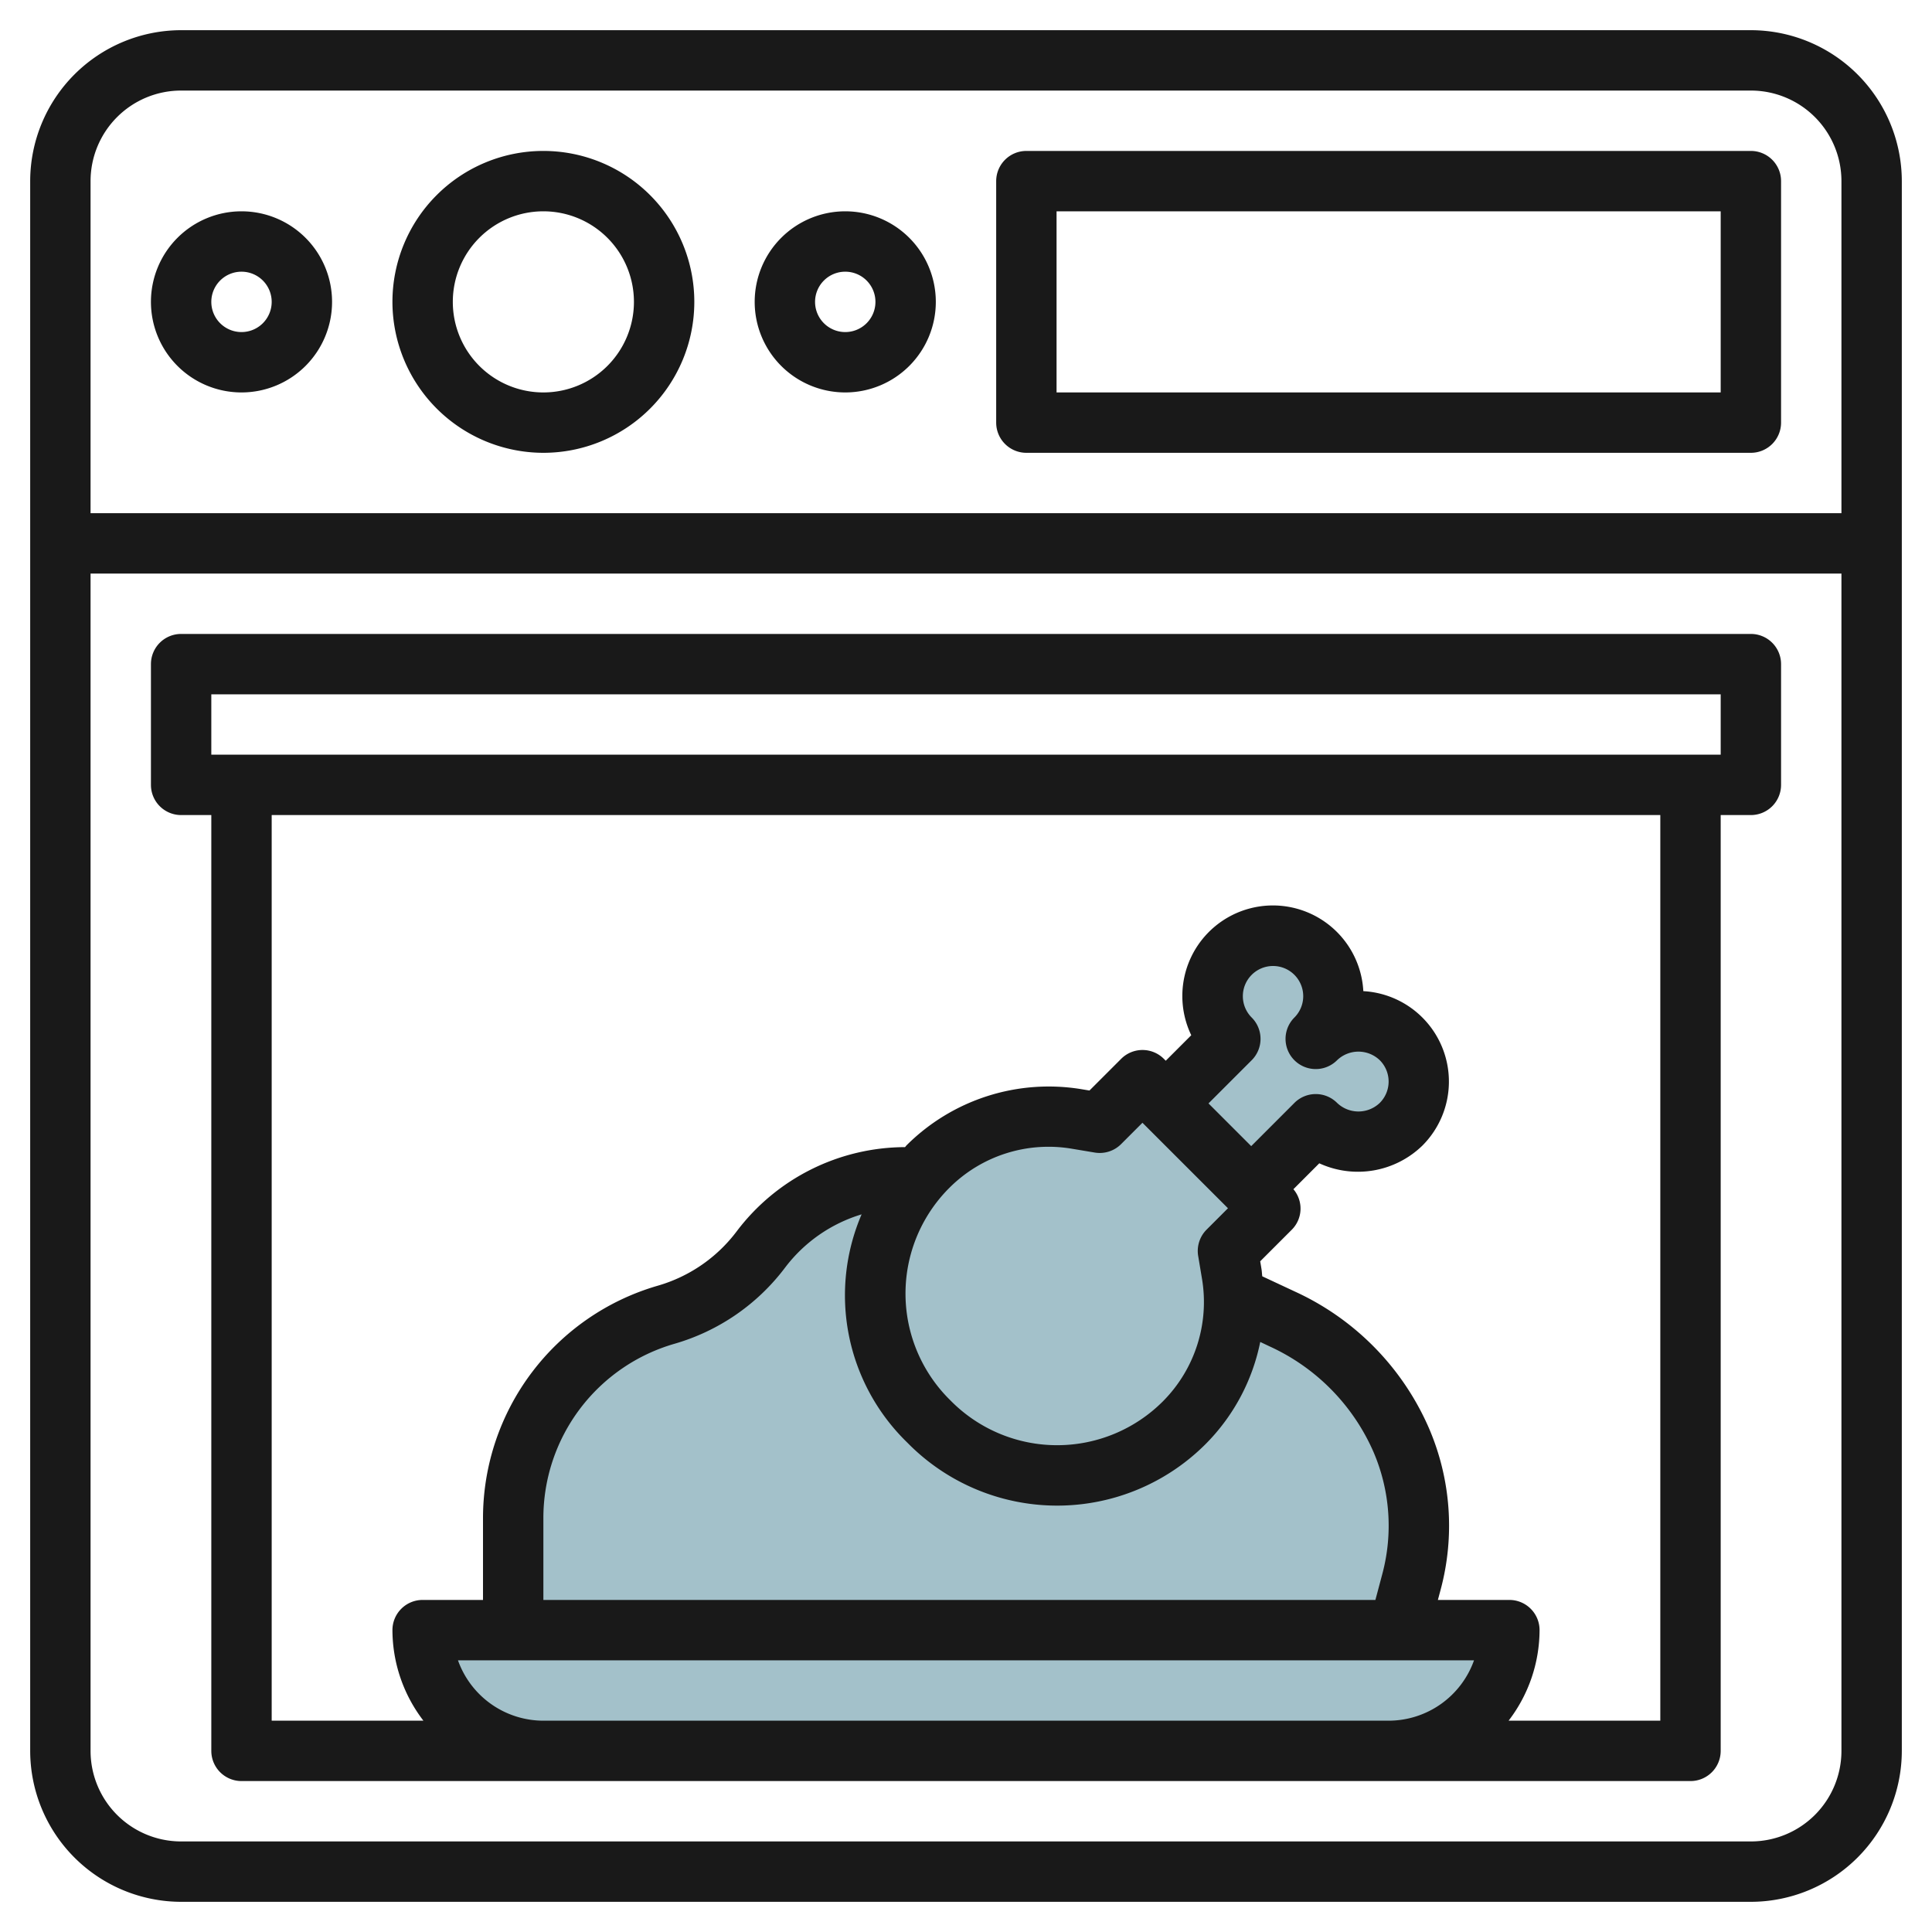 <svg id="Layer_3" height="512" viewBox="0 0 64 64" width="512" xmlns="http://www.w3.org/2000/svg" data-name="Layer 3"><path d="m18 58a4 4 0 0 1 -4-4h36a4 4 0 0 1 -4 4" fill="#a3c1ca"/><path d="m37.849 35.782 4.243 4.243-1.414 1.414.128.766a5.65 5.65 0 0 1 -1.578 4.927 5.947 5.947 0 0 1 -3.405 1.688 5.954 5.954 0 0 1 -5.01-1.688l-.07-.071a5.949 5.949 0 0 1 -1.689-5.009 5.957 5.957 0 0 1 1.689-3.406 5.649 5.649 0 0 1 4.926-1.577l.766.128z" fill="#a3c1ca"/><path d="m46.416 47.7a7.858 7.858 0 0 0 -3.927-4l-1.612-.785a5.653 5.653 0 0 1 -1.649 4.218 5.951 5.951 0 0 1 -8.415 0l-.07-.071a5.9 5.9 0 0 1 -.3-8.061h-.454a5.977 5.977 0 0 0 -4.782 2.391 5.975 5.975 0 0 1 -3.141 2.161 6.987 6.987 0 0 0 -5.066 6.716v3.731h29.33l.426-1.6a7.21 7.21 0 0 0 -.34-4.7z" fill="#a3c1ca"/><path d="m46.414 34.414a2 2 0 0 0 -2.828 0 2 2 0 1 0 -2.829 0l-2.121 2.122 2.828 2.828 2.122-2.121a2 2 0 1 0 2.828-2.829z" fill="#a3c1ca"/><g fill="#191919"><path d="m58 1h-52a5.006 5.006 0 0 0 -5 5v52a5.006 5.006 0 0 0 5 5h52a5.006 5.006 0 0 0 5-5v-52a5.006 5.006 0 0 0 -5-5zm-52 2h52a3 3 0 0 1 3 3v11h-58v-11a3 3 0 0 1 3-3zm52 58h-52a3 3 0 0 1 -3-3v-39h58v39a3 3 0 0 1 -3 3z"/><path d="m8 13a3 3 0 1 0 -3-3 3 3 0 0 0 3 3zm0-4a1 1 0 1 1 -1 1 1 1 0 0 1 1-1z"/><path d="m28 13a3 3 0 1 0 -3-3 3 3 0 0 0 3 3zm0-4a1 1 0 1 1 -1 1 1 1 0 0 1 1-1z"/><path d="m18 15a5 5 0 1 0 -5-5 5.006 5.006 0 0 0 5 5zm0-8a3 3 0 1 1 -3 3 3 3 0 0 1 3-3z"/><path d="m34 15h24a1 1 0 0 0 1-1v-8a1 1 0 0 0 -1-1h-24a1 1 0 0 0 -1 1v8a1 1 0 0 0 1 1zm1-8h22v6h-22z"/><path d="m58 21h-52a1 1 0 0 0 -1 1v4a1 1 0 0 0 1 1h1v31a1 1 0 0 0 1 1h48a1 1 0 0 0 1-1v-31h1a1 1 0 0 0 1-1v-4a1 1 0 0 0 -1-1zm-40 36a3.006 3.006 0 0 1 -2.829-2h33.658a3.006 3.006 0 0 1 -2.829 2zm12.033-9.234.073.073a6.948 6.948 0 0 0 9.829 0 6.659 6.659 0 0 0 1.812-3.385l.317.15a6.862 6.862 0 0 1 3.433 3.49 6.187 6.187 0 0 1 .293 4.05l-.228.856h-27.562v-2.73a6.009 6.009 0 0 1 4.341-5.755 7.022 7.022 0 0 0 3.666-2.524 4.983 4.983 0 0 1 2.535-1.764 6.795 6.795 0 0 0 1.491 7.539zm11.431-14.059a1 1 0 1 1 1.414 0 1 1 0 0 0 1.415 1.414 1.021 1.021 0 0 1 1.414 0 1 1 0 0 1 0 1.414 1.021 1.021 0 0 1 -1.414 0 1 1 0 0 0 -1.414 0l-1.431 1.432-1.415-1.415 1.431-1.431a1 1 0 0 0 0-1.414zm-.786 6.318-.707.707a1 1 0 0 0 -.28.872l.128.766a4.661 4.661 0 0 1 -1.3 4.055 4.951 4.951 0 0 1 -7 0l-.073-.073a4.949 4.949 0 0 1 0-7 4.642 4.642 0 0 1 4.054-1.3l.766.128a1 1 0 0 0 .872-.28l.707-.707zm14.322 16.975h-5.026a4.948 4.948 0 0 0 1.026-3 1 1 0 0 0 -1-1h-2.368l.091-.341a8.166 8.166 0 0 0 -.387-5.349 8.858 8.858 0 0 0 -4.422-4.517l-1.1-.514c-.01-.08-.012-.159-.025-.239l-.043-.258 1.05-1.05a.991.991 0 0 0 .05-1.338l.857-.858a3.066 3.066 0 0 0 3.415-.586 3 3 0 0 0 -1.956-5.117 3 3 0 1 0 -5.7 1.46l-.845.845-.063-.063a1 1 0 0 0 -1.414 0l-1.05 1.05-.258-.043a6.668 6.668 0 0 0 -5.8 1.857c-.019.019-.033.042-.052.061a7.012 7.012 0 0 0 -5.577 2.791 5.009 5.009 0 0 1 -2.615 1.8 8.02 8.02 0 0 0 -5.788 7.679v2.73h-2a1 1 0 0 0 -1 1 4.948 4.948 0 0 0 1.026 3h-5.026v-30h46zm2-32h-50v-2h50z"/></g></svg>